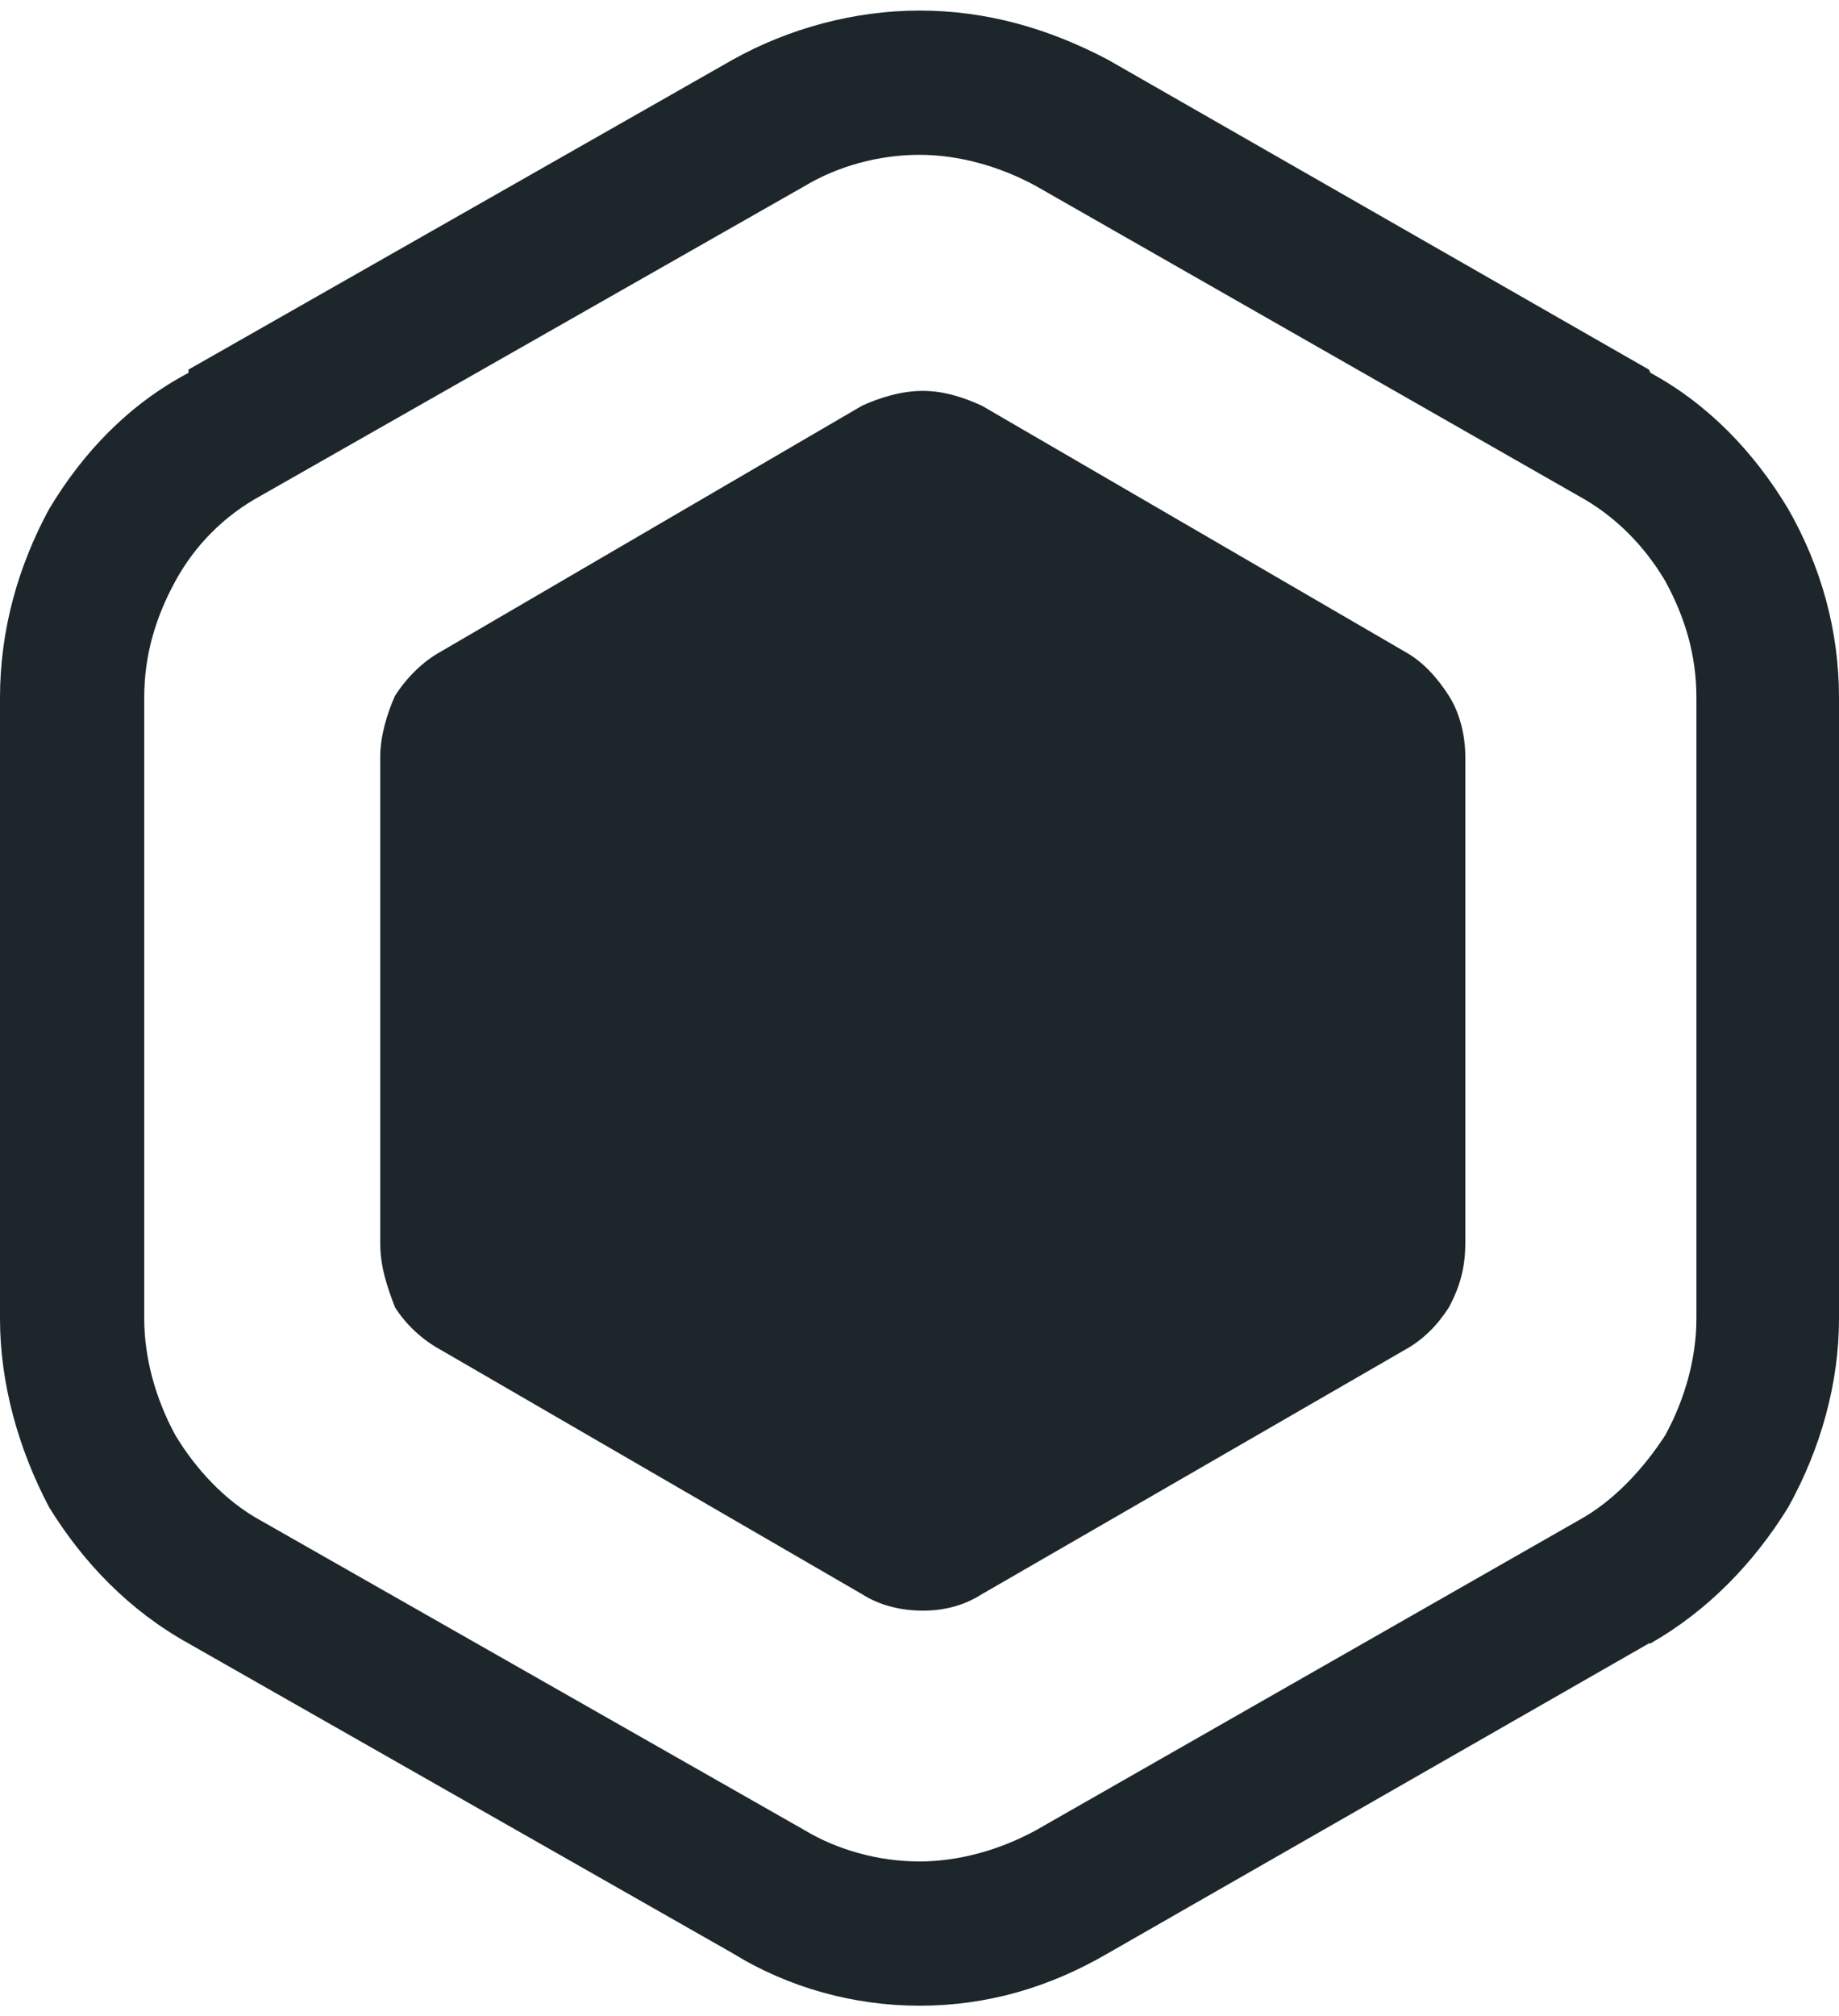 <?xml version="1.0" encoding="UTF-8"?>
<!DOCTYPE svg PUBLIC "-//W3C//DTD SVG 1.1//EN" "http://www.w3.org/Graphics/SVG/1.1/DTD/svg11.dtd">
<!-- Creator: CorelDRAW -->
<svg xmlns="http://www.w3.org/2000/svg" xml:space="preserve" width="52px" height="57px" version="1.1" style="shape-rendering:geometricPrecision; text-rendering:geometricPrecision; image-rendering:optimizeQuality; fill-rule:evenodd; clip-rule:evenodd"
viewBox="0 0 1.122 1.217"
 xmlns:xlink="http://www.w3.org/1999/xlink"
 xmlns:xodm="http://www.corel.com/coreldraw/odm/2003">
 <defs>
  <style type="text/css">
   <![CDATA[
    .fil1 {fill:#1C262B}
    .fil0 {fill:#1C262B;fill-rule:nonzero}
   ]]>
  </style>
 </defs>
 <g id="Слой_x0020_1">
  <g id="_3070868010736">
   <g id="_3035421927664">
    <path class="fil0" d="M0.894 0.752l0 -0.297c0,-0.012 -0.003,-0.026 -0.01,-0.037 -0.007,-0.011 -0.016,-0.021 -0.027,-0.027l-0.258 -0.15c-0.011,-0.005 -0.023,-0.009 -0.036,-0.009 -0.013,0 -0.026,0.004 -0.037,0.009l-0.257 0.15c-0.011,0.006 -0.021,0.016 -0.028,0.027 -0.005,0.011 -0.009,0.025 -0.009,0.037l0 0.297c0,0.014 0.004,0.026 0.009,0.039 0.007,0.011 0.017,0.02 0.028,0.026l0.257 0.149c0.011,0.007 0.024,0.01 0.037,0.01 0.013,0 0.025,-0.003 0.036,-0.01l0.258 -0.149c0.011,-0.006 0.02,-0.015 0.027,-0.026 0.007,-0.013 0.01,-0.025 0.01,-0.039z"/>
    <path class="fil1" d="M0.561 0c-0.04,0 -0.08,0.011 -0.114,0.03l-0.332 0.189 0 0.002c-0.036,0.019 -0.064,0.048 -0.085,0.083 -0.019,0.035 -0.03,0.074 -0.03,0.115l0 0.379c0,0.039 0.011,0.079 0.03,0.115 0.021,0.034 0.049,0.063 0.085,0.083l0 0 0.332 0.189c0.034,0.021 0.074,0.032 0.114,0.032 0.041,0 0.079,-0.011 0.115,-0.032l0.33 -0.189 0.001 0c0.035,-0.02 0.063,-0.049 0.084,-0.083 0.02,-0.036 0.031,-0.076 0.031,-0.115l0 -0.379c0,-0.041 -0.011,-0.08 -0.031,-0.115 -0.021,-0.035 -0.049,-0.064 -0.084,-0.083l-0.001 -0.002 -0.33 -0.189c-0.036,-0.019 -0.074,-0.03 -0.115,-0.03zm0 0.088c-0.025,0 -0.05,0.007 -0.07,0.019l0 0 -0.332 0.189 0 0c-0.022,0.012 -0.04,0.03 -0.052,0.052 -0.012,0.022 -0.019,0.045 -0.019,0.071l0 0.379c0,0.024 0.007,0.049 0.019,0.071 0.012,0.02 0.03,0.04 0.052,0.052l0 0 0.332 0.189 0 0c0.02,0.012 0.045,0.019 0.07,0.019 0.024,0 0.049,-0.007 0.071,-0.019l0 0 0.331 -0.189 0 0c0.022,-0.012 0.04,-0.032 0.053,-0.052 0.012,-0.022 0.019,-0.047 0.019,-0.071l0 0 0 -0.379 0 0c0,-0.026 -0.007,-0.049 -0.019,-0.071 -0.013,-0.022 -0.031,-0.04 -0.053,-0.052l-0.331 -0.189 0 0c-0.022,-0.012 -0.047,-0.019 -0.071,-0.019z"/>
   </g>
  </g>
 </g>
</svg>
